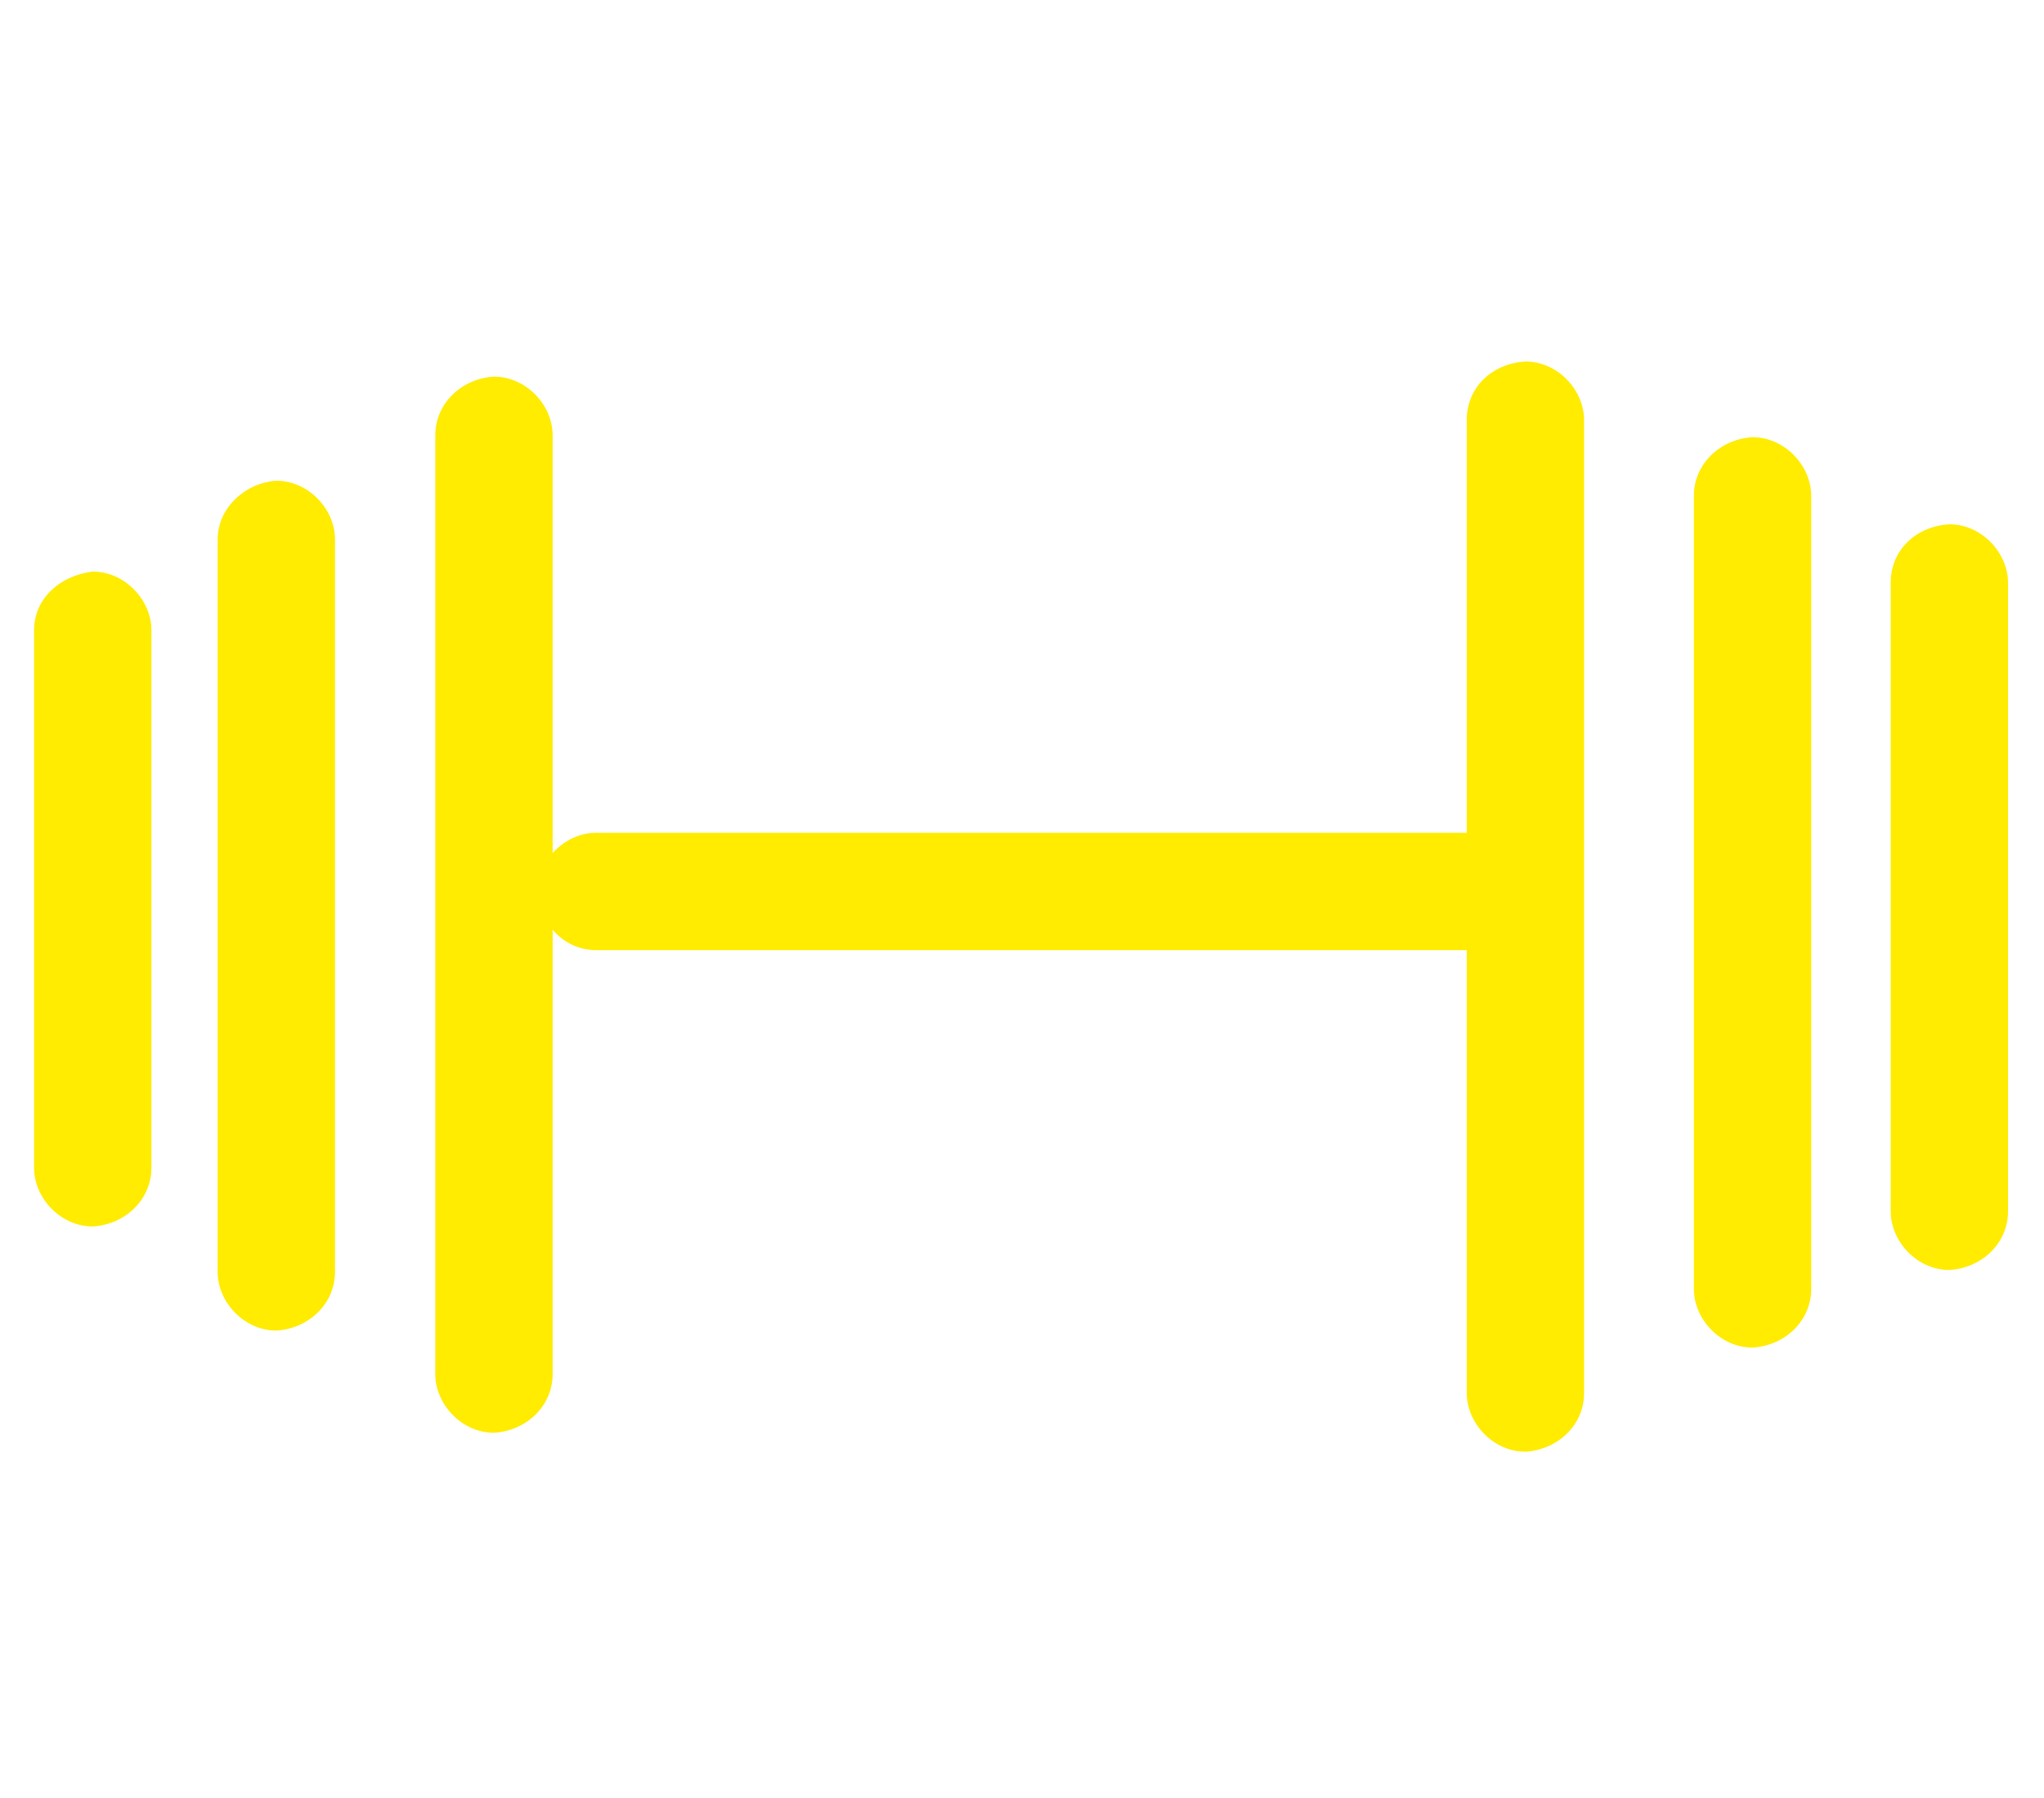 <?xml version="1.0" encoding="utf-8"?>
<!-- Generator: Adobe Illustrator 25.2.2, SVG Export Plug-In . SVG Version: 6.00 Build 0)  -->
<svg version="1.1" id="Ebene_1" xmlns="http://www.w3.org/2000/svg" xmlns:xlink="http://www.w3.org/1999/xlink" x="0px" y="0px"
	 viewBox="0 0 108 95" style="enable-background:new 0 0 108 95;" xml:space="preserve">
<style type="text/css">
	.st0{fill:#FFEC00;}
	.st1{display:none;}
	.st2{display:inline;}
	.st3{fill:#FFFF01;}
</style>
<g id="Ebene_1_1_">
	<g>
		<g>
			<path class="st0" d="M1.8,33.3c0,7.4,0,14.7,0,22.1c0,2.1,0,4.2,0,6.3c0,1.6,1.4,3.1,3.1,3.1C6.6,64.7,8,63.4,8,61.7
				C8,54.3,8,47,8,39.6c0-2.1,0-4.2,0-6.3c0-1.6-1.4-3.1-3.1-3.1C3.2,30.4,1.8,31.6,1.8,33.3L1.8,33.3z"/>
		</g>
		<g>
			<path class="st0" d="M11.5,28.5c0,10,0,20.1,0,30.1c0,2.9,0,5.7,0,8.6c0,1.6,1.4,3.1,3.1,3.1c1.7-0.1,3.1-1.4,3.1-3.1
				c0-10,0-20.1,0-30.1c0-2.9,0-5.7,0-8.6c0-1.6-1.4-3.1-3.1-3.1C13,25.5,11.5,26.8,11.5,28.5L11.5,28.5z"/>
		</g>
		<g>
			<path class="st0" d="M23,23c0,12.9,0,25.9,0,38.8c0,3.6,0,7.2,0,10.8c0,1.6,1.4,3.1,3.1,3.1c1.7-0.1,3.1-1.4,3.1-3.1
				c0-12.9,0-25.9,0-38.8c0-3.6,0-7.2,0-10.8c0-1.6-1.4-3.1-3.1-3.1C24.4,20,23,21.3,23,23L23,23z"/>
		</g>
		<g>
			<path class="st0" d="M31.5,50.2c12.2,0,24.4,0,36.6,0c3.5,0,7,0,10.4,0c1.6,0,3.1-1.4,3.1-3.1c-0.1-1.7-1.4-3.1-3.1-3.1
				c-12.2,0-24.4,0-36.6,0c-3.5,0-7,0-10.4,0c-1.6,0-3.1,1.4-3.1,3.1C28.5,48.8,29.8,50.2,31.5,50.2L31.5,50.2z"/>
		</g>
		<g>
			<path class="st0" d="M77.5,22.2c0,13.4,0,26.7,0,40.1c0,3.8,0,7.5,0,11.3c0,1.6,1.4,3.1,3.1,3.1c1.7-0.1,3.1-1.4,3.1-3.1
				c0-0.8,0-1.6,0-2.3c0-1.6-1.4-3.1-3.1-3.1c-1.7,0.1-3.1,1.4-3.1,3.1c0,0.8,0,1.6,0,2.3c0,1.6,1.4,3.1,3.1,3.1
				c1.7-0.1,3.1-1.4,3.1-3.1c0-13.4,0-26.7,0-40.1c0-3.8,0-7.5,0-11.3c0-1.6-1.4-3.1-3.1-3.1C78.9,19.2,77.5,20.4,77.5,22.2
				L77.5,22.2z"/>
		</g>
		<g>
			<path class="st0" d="M89.5,26.2c0,10.9,0,21.8,0,32.7c0,3.1,0,6.1,0,9.2c0,1.6,1.4,3.1,3.1,3.1c1.7-0.1,3.1-1.4,3.1-3.1
				c0-10.9,0-21.8,0-32.7c0-3.1,0-6.1,0-9.2c0-1.6-1.4-3.1-3.1-3.1C90.9,23.2,89.5,24.5,89.5,26.2L89.5,26.2z"/>
		</g>
		<g>
			<path class="st0" d="M99.9,30.8c0,8.6,0,17.3,0,25.9c0,2.4,0,4.9,0,7.3c0,1.6,1.4,3.1,3.1,3.1c1.7-0.1,3.1-1.4,3.1-3.1
				c0-8.6,0-17.3,0-25.9c0-2.4,0-4.9,0-7.3c0-1.6-1.4-3.1-3.1-3.1C101.3,27.8,99.9,29,99.9,30.8L99.9,30.8z"/>
		</g>
	</g>
</g>
<g id="Ebene_2_1_" class="st1">
	<g class="st2">
		<g>
			<g>
				<g>
					<path class="st3" d="M32,26.5c-2-1.9-3.6-4.2-4.8-6.6"/>
					<path class="st3" d="M31.6,26.9c-2-2-3.7-4.2-4.9-6.8l1-0.5c1.2,2.4,2.8,4.6,4.7,6.5L31.6,26.9z"/>
				</g>
				<g>
					<g>
						<path class="st3" d="M32.5,25.8c-1.9-1.8-3.4-3.9-4.6-6.3c-0.2-0.4-0.6-0.7-1.1-0.5c-0.4,0.2-0.7,0.7-0.5,1.1
							c1.3,2.6,3,5,5.1,7c0.3,0.3,0.9,0.2,1.2-0.1C32.9,26.7,32.9,26.2,32.5,25.8L32.5,25.8z"/>
						<path class="st3" d="M31.9,28c-0.4,0-0.7-0.1-0.9-0.4c-2.1-2.1-3.9-4.5-5.2-7.2c-0.2-0.3-0.2-0.7,0-1.1s0.5-0.7,0.9-0.9
							c0.7-0.3,1.5,0.1,1.8,0.8c1.1,2.3,2.6,4.3,4.5,6.1l0,0c0.6,0.6,0.6,1.4,0.2,2C32.8,27.7,32.4,27.9,31.9,28
							C32,28,32,28,31.9,28z M27.1,19.6L27.1,19.6c-0.2,0-0.2,0.1-0.3,0.2c0,0.1,0,0.1,0,0.1c1.3,2.6,2.9,4.9,5,6.8h0.1
							c0.1,0,0.2,0,0.2-0.1c0.1-0.2,0-0.4-0.1-0.5l0,0c-1.9-1.9-3.5-4-4.7-6.4C27.4,19.8,27.3,19.6,27.1,19.6z"/>
					</g>
				</g>
			</g>
			<g>
				<g>
					<path class="st3" d="M29.4,29.7c-2.7-2.4-4.9-5.4-6.1-8.8"/>
					<path class="st3" d="M29,30.1c-2.8-2.4-5-5.6-6.3-9.1l1.1-0.4c1.2,3.3,3.3,6.3,6,8.6L29,30.1z"/>
				</g>
				<g>
					<g>
						<path class="st3" d="M29.9,29c-2.6-2.3-4.6-5.2-5.9-8.5c-0.4-1.1-2-0.4-1.6,0.6c1.3,3.6,3.5,6.7,6.4,9.2
							C29.7,31.1,30.8,29.8,29.9,29L29.9,29z"/>
						<path class="st3" d="M29.3,31.2c-0.3,0-0.6-0.1-0.9-0.4c-2.9-2.5-5.2-5.8-6.5-9.4c-0.2-0.5-0.1-1,0.2-1.4
							c0.3-0.4,0.9-0.6,1.4-0.5s0.9,0.4,1.1,0.9c1.2,3.2,3.2,6,5.7,8.2l0,0c0.7,0.6,0.6,1.5,0.1,2.1C30.1,31,29.8,31.2,29.3,31.2z
							 M23.3,20.6c-0.1,0-0.2,0.1-0.3,0.1c0,0-0.1,0.1,0,0.3c1.3,3.5,3.4,6.6,6.2,9c0,0,0.2,0.2,0.4,0c0.1-0.1,0.2-0.3,0-0.4l0,0
							c-2.7-2.3-4.8-5.3-6-8.7C23.5,20.6,23.4,20.6,23.3,20.6L23.3,20.6z"/>
					</g>
				</g>
			</g>
		</g>
		<g>
			<g>
				<g>
					<path class="st3" d="M81.1,21.7c-1.1,2.4-2.7,4.5-4.5,6.3"/>
					<path class="st3" d="M77,28.4l-0.8-0.8c1.8-1.8,3.3-3.9,4.4-6.2l1,0.5C80.5,24.4,78.9,26.6,77,28.4z"/>
				</g>
				<g>
					<g>
						<path class="st3" d="M80.4,21.4c-1.1,2.2-2.5,4.3-4.3,6c-0.3,0.3-0.4,0.8-0.1,1.2c0.3,0.3,0.8,0.5,1.2,0.1
							c2-1.9,3.6-4.2,4.8-6.7c0.2-0.4-0.1-0.9-0.5-1.1C81,20.7,80.6,21,80.4,21.4L80.4,21.4z"/>
						<path class="st3" d="M76.6,29.4L76.6,29.4c-0.5,0-0.9-0.2-1.1-0.5c-0.5-0.6-0.4-1.4,0.2-1.9c1.7-1.7,3.1-3.6,4.2-5.8l0,0
							c0.3-0.7,1.1-1,1.8-0.7c0.4,0.1,0.6,0.5,0.8,0.8c0.1,0.4,0.1,0.7,0,1c-1.2,2.5-2.9,4.8-4.9,6.8C77.3,29.3,77,29.4,76.6,29.4z
							 M80.9,21.6c-1.1,2.3-2.6,4.4-4.4,6.1c-0.1,0.1-0.2,0.2-0.1,0.4c0,0,0.1,0.1,0.2,0.1h0.1c1.9-1.9,3.5-4.1,4.7-6.5v-0.1
							c0-0.1-0.1-0.1-0.2-0.2C81.1,21.4,80.9,21.5,80.9,21.6L80.9,21.6z"/>
					</g>
				</g>
			</g>
			<g>
				<g>
					<path class="st3" d="M84.8,23.1c-1.3,3.2-3.5,6-6.2,8.1"/>
					<path class="st3" d="M79,31.7l-0.7-0.9c2.6-2.1,4.7-4.8,6-7.9l1.1,0.4C84,26.6,81.8,29.5,79,31.7z"/>
				</g>
				<g>
					<g>
						<path class="st3" d="M84,22.8c-1.3,3.1-3.3,5.7-5.9,7.8c-0.8,0.7,0.2,2,1,1.3c2.8-2.2,5-5.2,6.4-8.5
							C86,22.5,84.4,21.8,84,22.8L84,22.8z"/>
						<path class="st3" d="M78.6,32.7c-0.4,0-0.8-0.2-1.1-0.6c-0.5-0.6-0.4-1.5,0.2-2c2.5-2,4.5-4.6,5.7-7.6l0,0
							c0.2-0.5,0.6-0.8,1.1-0.8c0.5-0.1,1.1,0.2,1.4,0.6s0.4,0.9,0.2,1.3c-1.4,3.4-3.7,6.4-6.6,8.7C79.2,32.6,78.9,32.7,78.6,32.7z
							 M84.8,22.9C84.7,22.9,84.7,22.9,84.8,22.9c-0.1,0-0.2,0-0.2,0.1l0,0c-1.3,3.1-3.4,5.9-6.1,8c-0.2,0.1-0.1,0.3,0,0.4
							s0.2,0.2,0.3,0.1c2.7-2.2,4.9-5,6.2-8.3c0-0.1,0-0.2,0-0.2C85,23,84.9,22.9,84.8,22.9z"/>
					</g>
				</g>
			</g>
		</g>
		<g>
			<g>
				<g>
					<path class="st3" d="M52.2,22.5c0,9,0,18,0,27c0,1.5,1.3,2.9,2.9,2.9c1.6-0.1,2.9-1.3,2.9-2.9c0-0.6,0-1.2,0-1.7
						c0-1.5-1.3-2.9-2.9-2.9c-1.6,0.1-2.9,1.3-2.9,2.9c0,0.6,0,1.2,0,1.7c0,1.5,1.3,2.9,2.9,2.9c1.6-0.1,2.9-1.3,2.9-2.9
						c0-9,0-18,0-27c0-1.5-1.3-2.9-2.9-2.9C53.5,19.7,52.2,20.9,52.2,22.5L52.2,22.5z"/>
				</g>
			</g>
			<g>
				<g>
					<g>
						<path class="st3" d="M32.2,4.9c-0.2,2-0.3,4-0.5,6c-0.1,1.6-0.3,3.3-0.1,4.9c0.3,2.2,1,4.2,2.5,5.8c1.3,1.3,3.1,2.2,5,2.7
							s4,0.7,5.9,0.9c1.9,0.2,3.9,0.4,5.8,0.3c1.3-0.1,2.4-0.4,3.6-0.9c0.9-0.4,1.8-1.1,2.5-1.7c1.4-1.2,2.7-2.8,3.4-4.5
							c0.8-1.9,1.2-4.1,0.5-6.2c-0.7-2.2-2.4-3.9-4.6-4.5c-2.1-0.5-4.4-0.1-6.1,1.2c-1.8,1.4-2.7,3.4-2.9,5.6
							c-0.2,2.1,0.7,4.1,2,5.7c1.2,1.5,2.9,2.5,4.7,3.2c1.7,0.7,3.5,1.4,5.3,1.8c2.1,0.4,4.3,0.3,6.4,0.3c2,0,4.1,0.2,6-0.5
							c2-0.7,3.6-2.1,4.8-3.9c2.1-3.2,2.7-7.5,2.9-11.3c0-1,0-1.9,0-2.9C79.3,5.4,78,4,76.4,4c-1.4-0.2-2.8,1-2.7,2.6
							c0,1.7,0,3.4-0.2,5.1c0,0.1-0.1,0.8,0,0.3c0.1-0.4,0,0.2-0.1,0.3c-0.1,0.4-0.1,0.9-0.2,1.3c-0.2,0.8-0.4,1.6-0.6,2.3
							c-0.1,0.2-0.1,0.3-0.2,0.5c0,0.1-0.3,0.6-0.1,0.2c0.2-0.5,0,0.1-0.1,0.2c-0.1,0.2-0.2,0.3-0.3,0.5c-0.2,0.3-0.3,0.6-0.5,0.8
							c-0.1,0.1-0.1,0.2-0.2,0.3c0,0,0.4-0.5,0.2-0.3c-0.1,0.1-0.2,0.3-0.4,0.4c-0.1,0.1-0.2,0.2-0.3,0.3c-0.1,0.1-0.1,0.1-0.2,0.2
							c-0.2,0.2,0.3-0.2,0.3-0.2c-0.3,0.2-0.6,0.4-0.9,0.5s0.3-0.1,0.3-0.1c-0.1,0-0.2,0.1-0.3,0.1c-0.2,0.1-0.3,0.1-0.5,0.1
							s-0.4,0.1-0.5,0.1c-0.3,0.1,0.3,0,0.3,0c-0.1,0-0.2,0-0.4,0c-1.7,0.1-3.4,0-5.1,0c-0.9,0-1.8,0-2.6-0.1c-0.2,0-0.4-0.1-0.6,0
							c0,0,0.6,0.1,0.3,0c-0.1,0-0.2,0-0.3,0c-0.4-0.1-0.8-0.2-1.2-0.3c-0.8-0.2-1.6-0.5-2.3-0.8c-0.4-0.1-0.8-0.3-1.2-0.5
							c-0.2-0.1-0.3-0.1-0.5-0.2c-0.3-0.1,0.4,0.1,0.3,0.1c-0.1,0-0.2-0.1-0.3-0.1c-0.3-0.1-0.6-0.3-0.8-0.5
							c-0.1-0.1-0.3-0.2-0.4-0.3c-0.4-0.3,0.5,0.4,0,0c-0.2-0.2-0.5-0.4-0.7-0.7c0-0.1-0.1-0.1-0.2-0.2c0,0,0.4,0.5,0.2,0.3
							c-0.1-0.2-0.2-0.3-0.3-0.5c-0.1-0.1-0.1-0.3-0.2-0.4c-0.2-0.4,0.2,0.6,0.1,0.1c0-0.1-0.1-0.3-0.1-0.4l-0.1-0.3
							c0,0,0.1,0.7,0,0.3c0-0.1,0-0.9,0-0.9s-0.1,0.7,0,0.4c0-0.1,0-0.1,0-0.2c0-0.2,0.1-0.3,0.1-0.5l0.1-0.2c0,0-0.3,0.6-0.1,0.3
							c0.1-0.1,0.1-0.3,0.2-0.4c0.1-0.1,0.4-0.5,0.1-0.1c-0.3,0.4,0.1-0.1,0.2-0.2c0.1-0.1,0.1-0.1,0.2-0.2c0.2-0.2-0.3,0.2-0.3,0.2
							s0.3-0.2,0.4-0.2c0.1,0,0.1-0.1,0.2-0.1c0.2-0.1-0.3,0.2-0.3,0.1l0.5-0.1h0.2c0,0-0.7,0.1-0.4,0.1c0.2,0,0.4,0,0.5,0
							s0.2,0,0.2,0c0.3,0-0.4,0-0.4-0.1l0.5,0.1l0.2,0.1c0,0-0.6-0.3-0.3-0.1c0.1,0.1,0.3,0.2,0.4,0.2c0.3,0.1-0.3-0.2-0.3-0.2
							s0.2,0.1,0.2,0.2c0.1,0.1,0.1,0.1,0.2,0.2c0.3,0.3-0.2-0.2-0.2-0.2s0.2,0.3,0.2,0.4c0,0.1,0.1,0.1,0.1,0.2
							c0.1,0.3-0.2-0.3-0.1-0.3l0.1,0.4c0,0.1,0.1,0.7,0.1,0.2c-0.1-0.5,0,0,0,0.2s0,0.3,0,0.5c0,0.1-0.1,0.7,0,0.2s0,0.1-0.1,0.2
							c-0.1,0.2-0.1,0.4-0.2,0.6c-0.1,0.3,0.1-0.3,0.1-0.3c0,0.1-0.1,0.2-0.1,0.2c-0.2,0.3-0.4,0.7-0.6,1c-0.1,0.1-0.2,0.3-0.3,0.4
							c-0.3,0.4,0.4-0.4,0,0c-0.3,0.3-0.5,0.6-0.8,0.9c-0.2,0.3-0.5,0.5-0.8,0.7c-0.1,0.1-0.5,0.4-0.2,0.2c0.4-0.3-0.2,0.1-0.3,0.2
							s-0.3,0.2-0.4,0.3c-0.1,0-0.2,0.1-0.2,0.1c-0.3,0.2,0.3-0.1,0.3-0.1c-0.1,0-1.3,0.4-1.3,0.3c0,0,0.6-0.1,0.3,0
							c-0.1,0-0.2,0-0.3,0c-0.2,0-0.4,0-0.6,0c-0.4,0-0.8,0-1.3,0c-0.8,0-1.7-0.1-2.5-0.2c-0.9-0.1-1.7-0.1-2.6-0.2
							c-0.4,0-0.8-0.1-1.2-0.1c-0.3,0,0.3,0,0.3,0c-0.1,0-0.3,0-0.4-0.1C42.3,19,42.2,19,42,19c-0.7-0.1-1.3-0.3-2-0.5
							c-0.2,0-0.3-0.1-0.5-0.2c-0.1,0-0.1-0.1-0.2-0.1c-0.3-0.1,0.3,0.1,0.3,0.1c-0.3-0.2-0.6-0.3-0.9-0.5c-0.1-0.1-0.3-0.2-0.4-0.3
							c-0.2-0.2,0.3,0.2,0.3,0.2c0-0.1-0.1-0.1-0.2-0.2c-0.1-0.1-0.2-0.2-0.3-0.3C38,17.1,38,17.1,37.9,17c-0.3-0.3,0.1,0.1,0.1,0.2
							c-0.1-0.3-0.4-0.6-0.5-0.9s0.1,0.3,0.1,0.3c0-0.1-0.1-0.2-0.1-0.2c-0.1-0.2-0.1-0.4-0.2-0.5c0-0.2-0.1-0.3-0.1-0.5
							c0-0.1,0-0.2,0-0.2c-0.1-0.3,0.1,0.4,0,0.4c-0.1-0.3-0.1-0.8-0.1-1.1c0-0.7,0-1.4,0.1-2.1c0.1-1.7,0.3-3.4,0.4-5
							c0.1-0.9,0.2-1.7,0.2-2.6c0.1-1.5-1.4-2.9-2.9-2.9C33.4,2.1,32.3,3.3,32.2,4.9L32.2,4.9z"/>
					</g>
				</g>
			</g>
			<g>
				<g>
					<g>
						<path class="st3" d="M52.5,49.8c0.9,1.3,2,2.5,3.1,3.7c0.5,0.5,1,1.1,1.4,1.6c0.2,0.3,0.5,0.5,0.7,0.8c0,0.1,0.4,0.5,0.1,0.1
							c-0.3-0.4,0.1,0.2,0.2,0.3c0.4,0.6,0.8,1.2,1.1,1.8c0.2,0.3,0.5,0.7,0.5,1.1c0-0.1-0.3-0.6-0.1-0.1c0.1,0.2,0.2,0.5,0.3,0.7
							c0.6,1.5,1.2,3.1,1.8,4.6c1.2,3.1,2.3,6.2,3.2,9.3c0.5,1.6,0.9,3.1,1.3,4.7c0.3,1.4,0.6,2.9,1,4.3c0.6,1.9,1.4,3.7,2.7,5.3
							c1.1,1.4,2.5,2.5,4,3.3c1.3,0.7,3.2,0.4,3.9-1c0.7-1.4,0.4-3.1-1-3.9c-0.3-0.2-0.6-0.4-0.9-0.5c-0.1-0.1-0.3-0.3-0.4-0.3
							c0.1,0.1,0.2,0.2,0.3,0.2c-0.1-0.1-0.2-0.1-0.3-0.2c-0.2-0.2-0.4-0.4-0.6-0.6c-0.3-0.3-0.5-0.7-0.8-0.9
							c0.1,0.1,0.2,0.2,0.2,0.3c-0.1-0.1-0.1-0.2-0.2-0.3c-0.1-0.2-0.2-0.3-0.3-0.5c-0.2-0.3-0.3-0.5-0.4-0.8c0-0.1-0.2-0.5-0.2-0.5
							c0,0.1,0.1,0.2,0.1,0.4c0-0.1-0.1-0.2-0.1-0.3c-0.1-0.4-0.3-0.7-0.4-1.1c-0.4-1.4-0.7-2.8-1-4.2c-0.4-1.6-0.8-3.2-1.3-4.7
							c-0.9-3.1-2-6.1-3.2-9.1c-0.6-1.5-1.1-3-1.7-4.4c-0.6-1.6-1.2-3.2-2.2-4.7c-0.9-1.4-2.1-2.8-3.2-4c-0.5-0.6-1-1.2-1.5-1.7
							c-0.3-0.3-0.5-0.6-0.8-1c-0.2-0.2-0.3-0.6,0,0c-0.1-0.2-0.3-0.4-0.4-0.6c-0.4-0.6-1-1.1-1.7-1.3s-1.6-0.1-2.2,0.3
							C52.3,46.6,51.5,48.5,52.5,49.8L52.5,49.8z"/>
					</g>
				</g>
				<g>
					<g>
						<path class="st3" d="M52.2,46.2c-2.1,2-3.5,4.6-4.7,7.3c-1.4,2.9-2.7,5.9-4.1,8.8c-1.4,3-2.9,5.9-4,9
							c-0.5,1.4-0.9,2.8-1.1,4.2c-0.1,0.9-0.2,1.9-0.3,2.8c0,0.2,0,0.4-0.1,0.6c0,0.2,0,0.9,0,0c0,0.4-0.1,0.8-0.2,1.2
							c-0.2,0.8-0.4,1.6-0.7,2.4c0,0.1-0.1,0.2-0.1,0.4c0,0.1-0.1,0.2-0.1,0.4c-0.1,0.3-0.1,0.2,0.1-0.1c-0.1,0.3-0.3,0.7-0.5,1
							c-0.4,0.7-0.8,1.4-1.2,2.1c-0.2,0.3-0.4,0.6-0.7,0.9c-0.4,0.5,0.4-0.5,0,0c-0.2,0.2-0.3,0.4-0.5,0.6c-1,1.1-1.2,3,0,4.1
							c1.1,1,3,1.2,4.1,0c2.2-2.5,3.8-5.3,4.8-8.5c0.5-1.6,0.7-3.3,0.9-5c0-0.4,0.1-0.7,0.1-1.1c0-0.2,0-0.3,0.1-0.5
							c0.1-0.7-0.1,0.7,0,0c0.1-0.8,0.3-1.6,0.5-2.3c0.2-0.7,0.4-1.3,0.7-2c0.1-0.2,0.1-0.3,0.2-0.5c0.3-0.6-0.3,0.6,0-0.1
							c0.2-0.4,0.3-0.7,0.5-1.1c0.7-1.5,1.3-2.9,2-4.4c1.3-2.9,2.7-5.8,4-8.7c0.7-1.4,1.3-2.9,2-4.2c0.4-0.7,0.8-1.3,1.2-2l0.1-0.1
							c0.2-0.2,0.1-0.2-0.1,0.2c0.1,0,0.3-0.4,0.3-0.4c0.3-0.3,0.6-0.6,0.9-0.9c1.1-1,1.1-3,0-4.1C55.1,45.1,53.4,45.1,52.2,46.2
							L52.2,46.2z"/>
					</g>
				</g>
			</g>
		</g>
	</g>
</g>
</svg>
